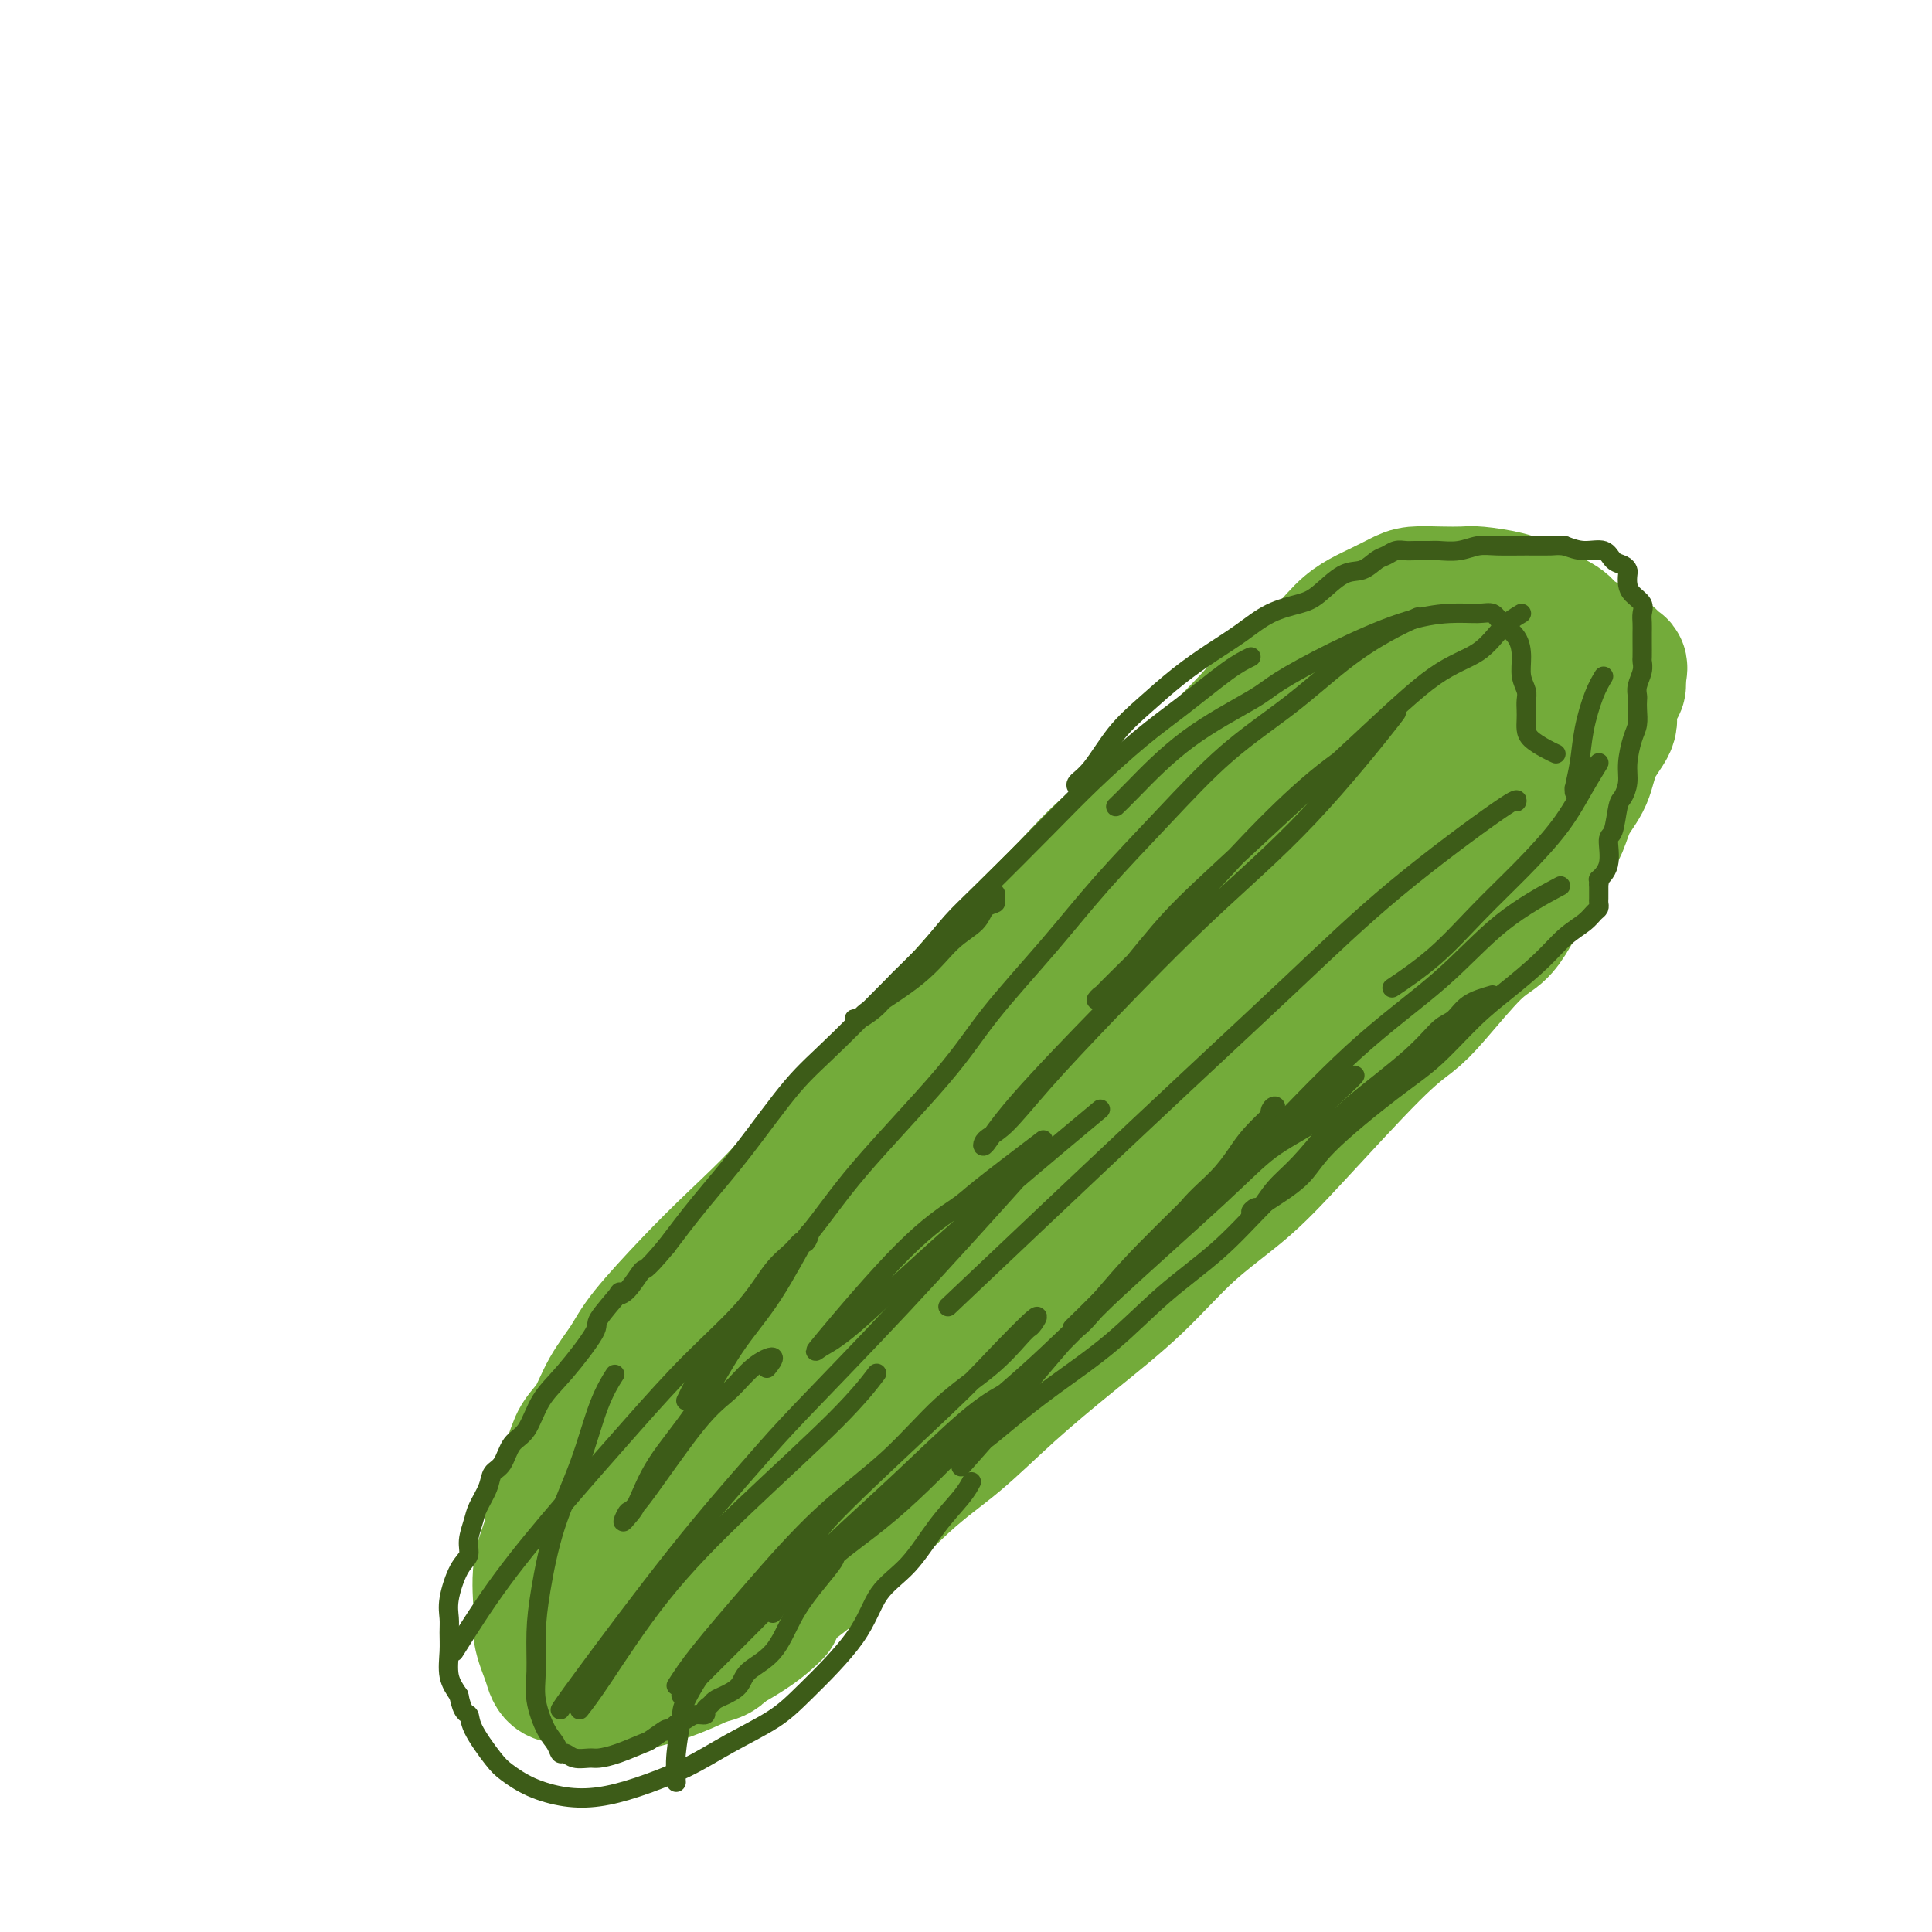 <svg viewBox='0 0 400 400' version='1.1' xmlns='http://www.w3.org/2000/svg' xmlns:xlink='http://www.w3.org/1999/xlink'><g fill='none' stroke='#73AB3A' stroke-width='28' stroke-linecap='round' stroke-linejoin='round'><path d='M260,154c-1.476,0.293 -2.952,0.585 -4,1c-1.048,0.415 -1.668,0.952 -3,2c-1.332,1.048 -3.377,2.607 -5,4c-1.623,1.393 -2.823,2.620 -6,5c-3.177,2.380 -8.332,5.912 -12,9c-3.668,3.088 -5.850,5.731 -9,9c-3.150,3.269 -7.268,7.163 -11,11c-3.732,3.837 -7.080,7.616 -11,12c-3.920,4.384 -8.413,9.374 -13,14c-4.587,4.626 -9.266,8.887 -13,13c-3.734,4.113 -6.521,8.079 -10,12c-3.479,3.921 -7.649,7.796 -11,11c-3.351,3.204 -5.884,5.736 -9,9c-3.116,3.264 -6.817,7.261 -9,10c-2.183,2.739 -2.849,4.221 -4,6c-1.151,1.779 -2.789,3.856 -4,6c-1.211,2.144 -1.997,4.353 -3,6c-1.003,1.647 -2.224,2.730 -3,4c-0.776,1.270 -1.108,2.727 -2,5c-0.892,2.273 -2.346,5.362 -3,8c-0.654,2.638 -0.510,4.826 -1,7c-0.490,2.174 -1.616,4.335 -2,7c-0.384,2.665 -0.026,5.833 0,8c0.026,2.167 -0.278,3.333 0,5c0.278,1.667 1.139,3.833 2,6'/><path d='M114,344c0.751,3.493 1.628,2.725 3,3c1.372,0.275 3.240,1.593 6,2c2.760,0.407 6.411,-0.098 10,-1c3.589,-0.902 7.117,-2.200 11,-4c3.883,-1.800 8.122,-4.100 11,-6c2.878,-1.900 4.394,-3.400 5,-4c0.606,-0.600 0.303,-0.300 0,0'/><path d='M237,262c2.379,-2.593 4.759,-5.186 6,-7c1.241,-1.814 1.345,-2.850 3,-5c1.655,-2.150 4.862,-5.415 8,-9c3.138,-3.585 6.207,-7.491 8,-9c1.793,-1.509 2.311,-0.620 10,-9c7.689,-8.380 22.549,-26.029 29,-34c6.451,-7.971 4.495,-6.263 5,-7c0.505,-0.737 3.473,-3.919 5,-6c1.527,-2.081 1.614,-3.061 2,-4c0.386,-0.939 1.073,-1.837 2,-3c0.927,-1.163 2.095,-2.591 3,-4c0.905,-1.409 1.549,-2.798 2,-4c0.451,-1.202 0.710,-2.216 1,-3c0.290,-0.784 0.611,-1.339 1,-2c0.389,-0.661 0.847,-1.430 1,-2c0.153,-0.570 0.002,-0.942 0,-1c-0.002,-0.058 0.144,0.196 0,0c-0.144,-0.196 -0.578,-0.844 -1,-1c-0.422,-0.156 -0.831,0.180 -1,0c-0.169,-0.180 -0.096,-0.875 0,-1c0.096,-0.125 0.216,0.320 -1,0c-1.216,-0.320 -3.769,-1.405 -5,-2c-1.231,-0.595 -1.139,-0.699 -2,-1c-0.861,-0.301 -2.675,-0.800 -4,-1c-1.325,-0.200 -2.163,-0.100 -3,0'/><path d='M306,147c-2.739,-1.310 -1.088,-1.083 -1,-1c0.088,0.083 -1.389,0.024 -2,0c-0.611,-0.024 -0.356,-0.013 -1,0c-0.644,0.013 -2.185,0.029 -3,0c-0.815,-0.029 -0.903,-0.103 -2,0c-1.097,0.103 -3.202,0.381 -5,1c-1.798,0.619 -3.290,1.577 -5,2c-1.710,0.423 -3.640,0.309 -6,1c-2.360,0.691 -5.152,2.186 -7,3c-1.848,0.814 -2.752,0.947 -5,2c-2.248,1.053 -5.839,3.027 -9,5c-3.161,1.973 -5.891,3.947 -7,5c-1.109,1.053 -0.598,1.185 -2,2c-1.402,0.815 -4.719,2.311 -7,4c-2.281,1.689 -3.528,3.569 -6,6c-2.472,2.431 -6.169,5.413 -9,8c-2.831,2.587 -4.795,4.779 -7,7c-2.205,2.221 -4.651,4.472 -7,7c-2.349,2.528 -4.601,5.335 -7,8c-2.399,2.665 -4.945,5.188 -7,8c-2.055,2.812 -3.621,5.913 -6,9c-2.379,3.087 -5.573,6.161 -8,9c-2.427,2.839 -4.088,5.444 -6,8c-1.912,2.556 -4.076,5.064 -7,9c-2.924,3.936 -6.610,9.302 -9,13c-2.390,3.698 -3.486,5.729 -5,8c-1.514,2.271 -3.447,4.783 -5,7c-1.553,2.217 -2.725,4.141 -4,6c-1.275,1.859 -2.651,3.654 -4,6c-1.349,2.346 -2.671,5.242 -4,8c-1.329,2.758 -2.664,5.379 -4,8'/><path d='M139,306c-6.005,9.898 -3.519,6.642 -3,7c0.519,0.358 -0.930,4.329 -2,7c-1.070,2.671 -1.760,4.042 -2,6c-0.240,1.958 -0.029,4.505 0,6c0.029,1.495 -0.125,1.940 0,2c0.125,0.060 0.529,-0.264 1,0c0.471,0.264 1.010,1.118 2,1c0.990,-0.118 2.431,-1.207 5,-3c2.569,-1.793 6.268,-4.290 10,-8c3.732,-3.710 7.499,-8.634 12,-14c4.501,-5.366 9.738,-11.174 15,-17c5.262,-5.826 10.550,-11.668 16,-18c5.450,-6.332 11.063,-13.152 16,-19c4.937,-5.848 9.199,-10.725 17,-18c7.801,-7.275 19.140,-16.949 27,-24c7.860,-7.051 12.241,-11.480 17,-16c4.759,-4.520 9.896,-9.133 14,-13c4.104,-3.867 7.177,-6.990 10,-10c2.823,-3.010 5.398,-5.908 7,-8c1.602,-2.092 2.233,-3.377 3,-4c0.767,-0.623 1.672,-0.584 2,-1c0.328,-0.416 0.080,-1.286 0,-2c-0.080,-0.714 0.008,-1.271 -2,0c-2.008,1.271 -6.113,4.371 -10,7c-3.887,2.629 -7.556,4.787 -12,8c-4.444,3.213 -9.665,7.480 -15,12c-5.335,4.520 -10.786,9.291 -16,14c-5.214,4.709 -10.191,9.355 -15,14c-4.809,4.645 -9.448,9.289 -15,15c-5.552,5.711 -12.015,12.489 -18,19c-5.985,6.511 -11.493,12.756 -17,19'/><path d='M186,268c-12.223,12.990 -10.280,11.965 -12,15c-1.720,3.035 -7.102,10.131 -10,14c-2.898,3.869 -3.311,4.512 -4,5c-0.689,0.488 -1.655,0.820 -2,1c-0.345,0.180 -0.069,0.209 0,0c0.069,-0.209 -0.069,-0.657 0,-1c0.069,-0.343 0.346,-0.583 3,-4c2.654,-3.417 7.684,-10.013 13,-17c5.316,-6.987 10.917,-14.366 16,-21c5.083,-6.634 9.650,-12.524 17,-21c7.350,-8.476 17.485,-19.540 24,-27c6.515,-7.460 9.410,-11.318 13,-15c3.590,-3.682 7.876,-7.188 11,-10c3.124,-2.812 5.088,-4.930 7,-7c1.912,-2.070 3.774,-4.090 5,-5c1.226,-0.910 1.816,-0.708 2,-1c0.184,-0.292 -0.037,-1.077 0,-1c0.037,0.077 0.333,1.015 0,2c-0.333,0.985 -1.294,2.018 -3,5c-1.706,2.982 -4.155,7.914 -7,12c-2.845,4.086 -6.084,7.328 -11,13c-4.916,5.672 -11.507,13.775 -17,20c-5.493,6.225 -9.886,10.572 -15,16c-5.114,5.428 -10.948,11.936 -16,18c-5.052,6.064 -9.323,11.685 -14,17c-4.677,5.315 -9.761,10.324 -13,14c-3.239,3.676 -4.633,6.018 -6,8c-1.367,1.982 -2.707,3.603 -4,5c-1.293,1.397 -2.541,2.568 -3,3c-0.459,0.432 -0.131,0.123 0,0c0.131,-0.123 0.066,-0.062 0,0'/><path d='M160,306c-8.798,12.842 18.705,-12.055 31,-23c12.295,-10.945 9.380,-7.940 11,-9c1.620,-1.060 7.774,-6.187 12,-10c4.226,-3.813 6.525,-6.314 10,-9c3.475,-2.686 8.125,-5.559 11,-8c2.875,-2.441 3.973,-4.450 6,-6c2.027,-1.550 4.983,-2.641 7,-4c2.017,-1.359 3.096,-2.987 4,-4c0.904,-1.013 1.634,-1.411 2,-2c0.366,-0.589 0.370,-1.370 0,-1c-0.370,0.370 -1.114,1.891 -2,3c-0.886,1.109 -1.915,1.805 -4,4c-2.085,2.195 -5.225,5.891 -9,10c-3.775,4.109 -8.184,8.633 -14,15c-5.816,6.367 -13.039,14.577 -18,20c-4.961,5.423 -7.661,8.060 -11,12c-3.339,3.940 -7.318,9.182 -11,13c-3.682,3.818 -7.068,6.210 -10,9c-2.932,2.790 -5.410,5.977 -8,9c-2.590,3.023 -5.293,5.883 -8,8c-2.707,2.117 -5.420,3.492 -7,5c-1.580,1.508 -2.027,3.149 -3,4c-0.973,0.851 -2.471,0.910 -3,1c-0.529,0.090 -0.090,0.210 0,0c0.090,-0.210 -0.168,-0.749 0,-1c0.168,-0.251 0.762,-0.215 2,-1c1.238,-0.785 3.119,-2.393 5,-4'/><path d='M153,337c3.715,-2.949 9.502,-7.323 13,-10c3.498,-2.677 4.705,-3.657 8,-7c3.295,-3.343 8.677,-9.050 13,-13c4.323,-3.950 7.586,-6.143 11,-9c3.414,-2.857 6.980,-6.379 11,-10c4.020,-3.621 8.494,-7.343 13,-11c4.506,-3.657 9.043,-7.251 13,-11c3.957,-3.749 7.335,-7.654 11,-11c3.665,-3.346 7.617,-6.133 11,-9c3.383,-2.867 6.196,-5.814 11,-11c4.804,-5.186 11.597,-12.610 16,-17c4.403,-4.390 6.414,-5.748 8,-7c1.586,-1.252 2.745,-2.400 5,-5c2.255,-2.600 5.605,-6.651 8,-9c2.395,-2.349 3.835,-2.995 5,-4c1.165,-1.005 2.056,-2.367 3,-4c0.944,-1.633 1.943,-3.535 3,-5c1.057,-1.465 2.174,-2.494 3,-4c0.826,-1.506 1.360,-3.490 2,-5c0.640,-1.510 1.384,-2.547 2,-4c0.616,-1.453 1.103,-3.321 2,-5c0.897,-1.679 2.205,-3.168 3,-5c0.795,-1.832 1.078,-4.007 2,-6c0.922,-1.993 2.482,-3.805 3,-5c0.518,-1.195 -0.005,-1.773 0,-3c0.005,-1.227 0.537,-3.102 1,-4c0.463,-0.898 0.855,-0.819 1,-1c0.145,-0.181 0.041,-0.623 0,-1c-0.041,-0.377 -0.021,-0.688 0,-1'/><path d='M335,140c0.929,-3.445 -0.249,-1.556 -1,-1c-0.751,0.556 -1.073,-0.221 -1,-1c0.073,-0.779 0.543,-1.559 0,-2c-0.543,-0.441 -2.098,-0.545 -3,-1c-0.902,-0.455 -1.151,-1.263 -2,-2c-0.849,-0.737 -2.297,-1.402 -3,-2c-0.703,-0.598 -0.661,-1.127 -2,-2c-1.339,-0.873 -4.058,-2.090 -6,-3c-1.942,-0.910 -3.108,-1.512 -5,-2c-1.892,-0.488 -4.511,-0.861 -6,-1c-1.489,-0.139 -1.847,-0.045 -3,0c-1.153,0.045 -3.102,0.042 -5,0c-1.898,-0.042 -3.746,-0.124 -5,0c-1.254,0.124 -1.915,0.452 -3,1c-1.085,0.548 -2.592,1.316 -4,2c-1.408,0.684 -2.715,1.285 -4,2c-1.285,0.715 -2.549,1.546 -4,3c-1.451,1.454 -3.088,3.533 -5,5c-1.912,1.467 -4.098,2.324 -6,4c-1.902,1.676 -3.519,4.172 -8,9c-4.481,4.828 -11.827,11.988 -15,15c-3.173,3.012 -2.175,1.878 -3,3c-0.825,1.122 -3.475,4.502 -6,7c-2.525,2.498 -4.924,4.115 -7,6c-2.076,1.885 -3.827,4.038 -6,6c-2.173,1.962 -4.768,3.732 -7,6c-2.232,2.268 -4.101,5.034 -6,7c-1.899,1.966 -3.828,3.133 -6,5c-2.172,1.867 -4.586,4.433 -7,7'/><path d='M196,211c-14.102,13.877 -6.357,7.070 -6,7c0.357,-0.070 -6.675,6.597 -11,11c-4.325,4.403 -5.944,6.543 -8,9c-2.056,2.457 -4.547,5.231 -7,8c-2.453,2.769 -4.866,5.532 -7,8c-2.134,2.468 -3.989,4.639 -6,7c-2.011,2.361 -4.177,4.912 -6,7c-1.823,2.088 -3.304,3.715 -5,6c-1.696,2.285 -3.608,5.230 -5,7c-1.392,1.770 -2.264,2.367 -5,7c-2.736,4.633 -7.336,13.302 -9,17c-1.664,3.698 -0.394,2.424 -1,3c-0.606,0.576 -3.089,3.000 -2,2c1.089,-1.000 5.750,-5.425 11,-10c5.250,-4.575 11.089,-9.301 17,-15c5.911,-5.699 11.894,-12.373 19,-20c7.106,-7.627 15.336,-16.207 21,-22c5.664,-5.793 8.761,-8.798 10,-10c1.239,-1.202 0.619,-0.601 0,0'/><path d='M301,149c-1.701,0.917 -3.402,1.833 -5,3c-1.598,1.167 -3.094,2.583 -5,4c-1.906,1.417 -4.221,2.835 -7,5c-2.779,2.165 -6.023,5.077 -12,10c-5.977,4.923 -14.687,11.858 -21,17c-6.313,5.142 -10.230,8.490 -15,12c-4.770,3.510 -10.392,7.182 -16,12c-5.608,4.818 -11.203,10.782 -16,15c-4.797,4.218 -8.797,6.689 -12,9c-3.203,2.311 -5.608,4.462 -9,8c-3.392,3.538 -7.771,8.462 -11,12c-3.229,3.538 -5.307,5.690 -8,9c-2.693,3.310 -6.000,7.779 -8,11c-2.000,3.221 -2.693,5.193 -5,9c-2.307,3.807 -6.229,9.447 -9,14c-2.771,4.553 -4.391,8.018 -6,11c-1.609,2.982 -3.207,5.482 -5,8c-1.793,2.518 -3.782,5.054 -5,7c-1.218,1.946 -1.664,3.302 -2,4c-0.336,0.698 -0.562,0.737 -1,1c-0.438,0.263 -1.086,0.751 -1,1c0.086,0.249 0.908,0.259 2,0c1.092,-0.259 2.455,-0.788 3,-1c0.545,-0.212 0.273,-0.106 0,0'/></g>
<g fill='none' stroke='#73AB3A' stroke-width='4' stroke-linecap='round' stroke-linejoin='round'><path d='M132,353c0.957,-0.638 1.915,-1.276 4,-2c2.085,-0.724 5.299,-1.534 7,-2c1.701,-0.466 1.889,-0.589 3,-1c1.111,-0.411 3.143,-1.109 5,-2c1.857,-0.891 3.537,-1.974 5,-3c1.463,-1.026 2.709,-1.993 4,-3c1.291,-1.007 2.627,-2.052 4,-3c1.373,-0.948 2.781,-1.797 4,-3c1.219,-1.203 2.247,-2.760 4,-5c1.753,-2.240 4.229,-5.162 6,-7c1.771,-1.838 2.837,-2.591 4,-4c1.163,-1.409 2.425,-3.472 4,-5c1.575,-1.528 3.464,-2.519 5,-4c1.536,-1.481 2.719,-3.451 4,-5c1.281,-1.549 2.661,-2.677 4,-4c1.339,-1.323 2.637,-2.842 4,-4c1.363,-1.158 2.790,-1.956 4,-3c1.210,-1.044 2.201,-2.334 4,-4c1.799,-1.666 4.404,-3.708 6,-5c1.596,-1.292 2.182,-1.834 3,-3c0.818,-1.166 1.869,-2.957 3,-4c1.131,-1.043 2.344,-1.338 3,-2c0.656,-0.662 0.756,-1.691 1,-2c0.244,-0.309 0.632,0.103 1,0c0.368,-0.103 0.714,-0.720 1,-1c0.286,-0.280 0.510,-0.223 0,0c-0.510,0.223 -1.755,0.611 -3,1'/><path d='M226,273c8.738,-9.079 1.583,-1.277 -3,3c-4.583,4.277 -6.595,5.029 -9,7c-2.405,1.971 -5.204,5.162 -8,8c-2.796,2.838 -5.588,5.324 -8,8c-2.412,2.676 -4.444,5.543 -7,8c-2.556,2.457 -5.636,4.504 -8,7c-2.364,2.496 -4.013,5.441 -6,8c-1.987,2.559 -4.312,4.732 -6,6c-1.688,1.268 -2.738,1.631 -3,2c-0.262,0.369 0.266,0.743 0,1c-0.266,0.257 -1.324,0.398 0,-1c1.324,-1.398 5.032,-4.333 9,-8c3.968,-3.667 8.198,-8.065 14,-14c5.802,-5.935 13.178,-13.405 18,-18c4.822,-4.595 7.092,-6.313 8,-7c0.908,-0.687 0.454,-0.344 0,0'/></g>
<g fill='none' stroke='#3D5C18' stroke-width='4' stroke-linecap='round' stroke-linejoin='round'><path d='M160,334c1.083,-1.602 2.165,-3.204 3,-4c0.835,-0.796 1.422,-0.784 3,-2c1.578,-1.216 4.147,-3.658 7,-6c2.853,-2.342 5.989,-4.584 9,-7c3.011,-2.416 5.897,-5.006 9,-8c3.103,-2.994 6.422,-6.391 10,-10c3.578,-3.609 7.413,-7.430 11,-11c3.587,-3.570 6.924,-6.891 10,-10c3.076,-3.109 5.891,-6.008 9,-9c3.109,-2.992 6.511,-6.077 9,-9c2.489,-2.923 4.064,-5.684 6,-8c1.936,-2.316 4.231,-4.189 6,-6c1.769,-1.811 3.011,-3.561 4,-5c0.989,-1.439 1.725,-2.566 3,-4c1.275,-1.434 3.089,-3.176 4,-4c0.911,-0.824 0.920,-0.730 1,-1c0.080,-0.270 0.230,-0.903 0,-1c-0.230,-0.097 -0.839,0.344 -1,1c-0.161,0.656 0.125,1.527 -1,3c-1.125,1.473 -3.663,3.548 -5,5c-1.337,1.452 -1.474,2.282 -5,6c-3.526,3.718 -10.440,10.323 -15,15c-4.560,4.677 -6.766,7.427 -9,10c-2.234,2.573 -4.496,4.968 -8,9c-3.504,4.032 -8.251,9.701 -11,13c-2.749,3.299 -3.500,4.228 -4,5c-0.500,0.772 -0.750,1.386 -1,2'/><path d='M204,298c-9.361,10.610 -3.264,3.634 -1,1c2.264,-2.634 0.694,-0.925 1,-1c0.306,-0.075 2.487,-1.934 5,-4c2.513,-2.066 5.358,-4.338 9,-7c3.642,-2.662 8.080,-5.712 12,-9c3.920,-3.288 7.321,-6.812 11,-10c3.679,-3.188 7.634,-6.038 11,-9c3.366,-2.962 6.142,-6.034 10,-10c3.858,-3.966 8.797,-8.826 12,-12c3.203,-3.174 4.670,-4.662 6,-6c1.330,-1.338 2.523,-2.525 3,-3c0.477,-0.475 0.239,-0.237 0,0'/><path d='M309,206c-1.837,0.534 -3.674,1.069 -5,2c-1.326,0.931 -2.141,2.259 -3,3c-0.859,0.741 -1.761,0.897 -3,2c-1.239,1.103 -2.813,3.154 -6,6c-3.187,2.846 -7.985,6.487 -11,9c-3.015,2.513 -4.246,3.898 -6,6c-1.754,2.102 -4.031,4.922 -6,7c-1.969,2.078 -3.630,3.415 -5,5c-1.370,1.585 -2.450,3.420 -3,4c-0.550,0.580 -0.569,-0.094 -1,0c-0.431,0.094 -1.274,0.954 -1,1c0.274,0.046 1.667,-0.724 2,-1c0.333,-0.276 -0.392,-0.058 1,-1c1.392,-0.942 4.902,-3.045 7,-5c2.098,-1.955 2.785,-3.764 6,-7c3.215,-3.236 8.957,-7.901 13,-11c4.043,-3.099 6.387,-4.633 9,-7c2.613,-2.367 5.494,-5.568 8,-8c2.506,-2.432 4.636,-4.094 7,-6c2.364,-1.906 4.963,-4.055 7,-6c2.037,-1.945 3.513,-3.687 5,-5c1.487,-1.313 2.987,-2.197 4,-3c1.013,-0.803 1.539,-1.524 2,-2c0.461,-0.476 0.855,-0.706 1,-1c0.145,-0.294 0.039,-0.652 0,-1c-0.039,-0.348 -0.010,-0.684 0,-1c0.010,-0.316 0.003,-0.610 0,-1c-0.003,-0.390 -0.001,-0.874 0,-1c0.001,-0.126 0.000,0.107 0,0c-0.000,-0.107 -0.000,-0.553 0,-1'/><path d='M331,183c0.339,-1.360 -0.312,-0.760 0,-1c0.312,-0.240 1.589,-1.320 2,-3c0.411,-1.680 -0.044,-3.961 0,-5c0.044,-1.039 0.585,-0.835 1,-2c0.415,-1.165 0.702,-3.698 1,-5c0.298,-1.302 0.605,-1.373 1,-2c0.395,-0.627 0.876,-1.810 1,-3c0.124,-1.190 -0.111,-2.389 0,-4c0.111,-1.611 0.566,-3.635 1,-5c0.434,-1.365 0.847,-2.069 1,-3c0.153,-0.931 0.045,-2.087 0,-3c-0.045,-0.913 -0.026,-1.583 0,-2c0.026,-0.417 0.060,-0.582 0,-1c-0.060,-0.418 -0.212,-1.088 0,-2c0.212,-0.912 0.789,-2.064 1,-3c0.211,-0.936 0.057,-1.654 0,-2c-0.057,-0.346 -0.016,-0.319 0,-1c0.016,-0.681 0.006,-2.069 0,-3c-0.006,-0.931 -0.008,-1.404 0,-2c0.008,-0.596 0.027,-1.314 0,-2c-0.027,-0.686 -0.098,-1.339 0,-2c0.098,-0.661 0.367,-1.329 0,-2c-0.367,-0.671 -1.368,-1.346 -2,-2c-0.632,-0.654 -0.894,-1.287 -1,-2c-0.106,-0.713 -0.057,-1.505 0,-2c0.057,-0.495 0.123,-0.692 0,-1c-0.123,-0.308 -0.433,-0.726 -1,-1c-0.567,-0.274 -1.389,-0.403 -2,-1c-0.611,-0.597 -1.011,-1.661 -2,-2c-0.989,-0.339 -2.568,0.046 -4,0c-1.432,-0.046 -2.716,-0.523 -4,-1'/><path d='M324,113c-1.697,-0.154 -1.941,-0.037 -3,0c-1.059,0.037 -2.935,-0.004 -5,0c-2.065,0.004 -4.320,0.054 -6,0c-1.680,-0.054 -2.786,-0.211 -4,0c-1.214,0.211 -2.538,0.789 -4,1c-1.462,0.211 -3.063,0.056 -4,0c-0.937,-0.056 -1.210,-0.012 -2,0c-0.790,0.012 -2.098,-0.009 -3,0c-0.902,0.009 -1.399,0.048 -2,0c-0.601,-0.048 -1.307,-0.185 -2,0c-0.693,0.185 -1.375,0.690 -2,1c-0.625,0.310 -1.193,0.425 -2,1c-0.807,0.575 -1.852,1.608 -3,2c-1.148,0.392 -2.399,0.141 -4,1c-1.601,0.859 -3.553,2.826 -5,4c-1.447,1.174 -2.391,1.554 -4,2c-1.609,0.446 -3.885,0.957 -6,2c-2.115,1.043 -4.070,2.618 -6,4c-1.930,1.382 -3.836,2.572 -6,4c-2.164,1.428 -4.587,3.093 -7,5c-2.413,1.907 -4.814,4.056 -7,6c-2.186,1.944 -4.155,3.684 -6,6c-1.845,2.316 -3.567,5.208 -5,7c-1.433,1.792 -2.578,2.482 -3,3c-0.422,0.518 -0.121,0.862 0,1c0.121,0.138 0.060,0.069 0,0'/><path d='M259,136c-1.299,0.627 -2.597,1.255 -5,3c-2.403,1.745 -5.909,4.609 -9,7c-3.091,2.391 -5.767,4.310 -9,7c-3.233,2.690 -7.023,6.150 -10,9c-2.977,2.850 -5.140,5.091 -9,9c-3.860,3.909 -9.416,9.486 -13,13c-3.584,3.514 -5.195,4.963 -7,7c-1.805,2.037 -3.804,4.661 -6,7c-2.196,2.339 -4.590,4.392 -6,6c-1.410,1.608 -1.838,2.771 -3,4c-1.162,1.229 -3.058,2.523 -4,3c-0.942,0.477 -0.928,0.136 -1,0c-0.072,-0.136 -0.229,-0.066 0,0c0.229,0.066 0.846,0.128 1,0c0.154,-0.128 -0.153,-0.447 2,-2c2.153,-1.553 6.767,-4.338 10,-7c3.233,-2.662 5.087,-5.199 7,-7c1.913,-1.801 3.887,-2.866 5,-4c1.113,-1.134 1.365,-2.337 2,-3c0.635,-0.663 1.652,-0.787 2,-1c0.348,-0.213 0.025,-0.515 0,-1c-0.025,-0.485 0.246,-1.152 0,-1c-0.246,0.152 -1.009,1.125 -2,2c-0.991,0.875 -2.211,1.654 -4,3c-1.789,1.346 -4.146,3.259 -9,8c-4.854,4.741 -12.204,12.309 -17,17c-4.796,4.691 -7.038,6.505 -10,10c-2.962,3.495 -6.644,8.672 -10,13c-3.356,4.328 -6.388,7.808 -9,11c-2.612,3.192 -4.806,6.096 -7,9'/><path d='M138,258c-5.010,6.017 -4.535,4.558 -5,5c-0.465,0.442 -1.871,2.785 -3,4c-1.129,1.215 -1.981,1.304 -2,1c-0.019,-0.304 0.795,-1.000 0,0c-0.795,1.000 -3.199,3.696 -4,5c-0.801,1.304 -0.000,1.215 -1,3c-1.000,1.785 -3.801,5.445 -6,8c-2.199,2.555 -3.798,4.007 -5,6c-1.202,1.993 -2.009,4.528 -3,6c-0.991,1.472 -2.167,1.882 -3,3c-0.833,1.118 -1.322,2.945 -2,4c-0.678,1.055 -1.545,1.339 -2,2c-0.455,0.661 -0.499,1.700 -1,3c-0.501,1.300 -1.460,2.862 -2,4c-0.540,1.138 -0.660,1.851 -1,3c-0.340,1.149 -0.900,2.734 -1,4c-0.100,1.266 0.260,2.214 0,3c-0.260,0.786 -1.141,1.409 -2,3c-0.859,1.591 -1.696,4.151 -2,6c-0.304,1.849 -0.076,2.987 0,4c0.076,1.013 -0.000,1.900 0,3c0.000,1.100 0.077,2.411 0,4c-0.077,1.589 -0.308,3.454 0,5c0.308,1.546 1.154,2.773 2,4'/><path d='M95,351c0.758,3.905 1.652,3.669 2,4c0.348,0.331 0.149,1.231 1,3c0.851,1.769 2.753,4.409 4,6c1.247,1.591 1.841,2.135 3,3c1.159,0.865 2.884,2.053 5,3c2.116,0.947 4.624,1.654 7,2c2.376,0.346 4.620,0.330 7,0c2.380,-0.330 4.896,-0.974 8,-2c3.104,-1.026 6.795,-2.434 10,-4c3.205,-1.566 5.923,-3.289 9,-5c3.077,-1.711 6.513,-3.409 9,-5c2.487,-1.591 4.026,-3.074 7,-6c2.974,-2.926 7.384,-7.293 10,-11c2.616,-3.707 3.437,-6.752 5,-9c1.563,-2.248 3.869,-3.699 6,-6c2.131,-2.301 4.087,-5.452 6,-8c1.913,-2.548 3.784,-4.494 5,-6c1.216,-1.506 1.776,-2.573 2,-3c0.224,-0.427 0.112,-0.213 0,0'/><path d='M141,351c1.484,-1.491 2.968,-2.982 6,-6c3.032,-3.018 7.612,-7.562 12,-12c4.388,-4.438 8.585,-8.769 13,-13c4.415,-4.231 9.049,-8.361 14,-13c4.951,-4.639 10.217,-9.787 14,-13c3.783,-3.213 6.081,-4.489 7,-5c0.919,-0.511 0.460,-0.255 0,0'/><path d='M140,349c1.197,-1.864 2.395,-3.728 5,-7c2.605,-3.272 6.618,-7.952 11,-13c4.382,-5.048 9.135,-10.466 14,-15c4.865,-4.534 9.843,-8.185 14,-12c4.157,-3.815 7.494,-7.794 11,-11c3.506,-3.206 7.181,-5.640 10,-8c2.819,-2.360 4.783,-4.646 6,-6c1.217,-1.354 1.687,-1.774 2,-2c0.313,-0.226 0.471,-0.257 1,-1c0.529,-0.743 1.431,-2.200 0,-1c-1.431,1.200 -5.193,5.055 -8,8c-2.807,2.945 -4.657,4.981 -11,11c-6.343,6.019 -17.178,16.021 -22,21c-4.822,4.979 -3.629,4.935 -5,7c-1.371,2.065 -5.304,6.240 -7,8c-1.696,1.760 -1.155,1.104 -1,1c0.155,-0.104 -0.075,0.345 1,0c1.075,-0.345 3.456,-1.483 7,-4c3.544,-2.517 8.252,-6.414 13,-11c4.748,-4.586 9.536,-9.860 15,-15c5.464,-5.140 11.603,-10.146 17,-15c5.397,-4.854 10.052,-9.555 17,-16c6.948,-6.445 16.191,-14.633 22,-20c5.809,-5.367 8.186,-7.913 11,-10c2.814,-2.087 6.065,-3.716 8,-5c1.935,-1.284 2.553,-2.224 3,-3c0.447,-0.776 0.724,-1.388 1,-2'/><path d='M275,228c13.269,-12.395 -0.558,-0.381 -8,6c-7.442,6.381 -8.498,7.129 -12,10c-3.502,2.871 -9.450,7.865 -14,12c-4.550,4.135 -7.702,7.409 -10,10c-2.298,2.591 -3.740,4.497 -5,6c-1.260,1.503 -2.337,2.602 -3,3c-0.663,0.398 -0.914,0.093 -1,0c-0.086,-0.093 -0.009,0.024 6,-6c6.009,-6.024 17.948,-18.191 24,-24c6.052,-5.809 6.215,-5.260 10,-9c3.785,-3.740 11.191,-11.770 18,-18c6.809,-6.230 13.021,-10.660 18,-15c4.979,-4.340 8.725,-8.592 13,-12c4.275,-3.408 9.079,-5.974 11,-7c1.921,-1.026 0.961,-0.513 0,0'/><path d='M315,127c-1.312,0.780 -2.624,1.560 -4,3c-1.376,1.440 -2.816,3.539 -5,5c-2.184,1.461 -5.111,2.285 -9,5c-3.889,2.715 -8.739,7.321 -17,15c-8.261,7.679 -19.932,18.432 -27,25c-7.068,6.568 -9.531,8.952 -13,13c-3.469,4.048 -7.944,9.760 -10,12c-2.056,2.240 -1.694,1.007 -2,1c-0.306,-0.007 -1.280,1.211 -1,1c0.280,-0.211 1.812,-1.849 5,-5c3.188,-3.151 8.030,-7.813 13,-13c4.970,-5.187 10.066,-10.898 15,-16c4.934,-5.102 9.705,-9.594 14,-13c4.295,-3.406 8.112,-5.724 10,-7c1.888,-1.276 1.845,-1.510 3,-3c1.155,-1.490 3.508,-4.237 1,-1c-2.508,3.237 -9.878,12.457 -17,20c-7.122,7.543 -13.996,13.410 -21,20c-7.004,6.590 -14.139,13.904 -20,20c-5.861,6.096 -10.450,10.975 -14,15c-3.550,4.025 -6.062,7.195 -8,9c-1.938,1.805 -3.301,2.246 -4,3c-0.699,0.754 -0.734,1.821 0,1c0.734,-0.821 2.236,-3.529 7,-9c4.764,-5.471 12.790,-13.706 16,-17c3.210,-3.294 1.605,-1.647 0,0'/><path d='M216,236c-5.136,3.906 -10.272,7.811 -13,10c-2.728,2.189 -3.048,2.661 -5,4c-1.952,1.339 -5.536,3.543 -11,9c-5.464,5.457 -12.808,14.166 -16,18c-3.192,3.834 -2.231,2.793 -1,2c1.231,-0.793 2.732,-1.336 7,-5c4.268,-3.664 11.303,-10.448 21,-19c9.697,-8.552 22.056,-18.872 27,-23c4.944,-4.128 2.472,-2.064 0,0'/><path d='M314,166c0.195,-0.523 0.390,-1.045 -4,2c-4.390,3.045 -13.364,9.659 -21,16c-7.636,6.341 -13.933,12.411 -22,20c-8.067,7.589 -17.903,16.697 -31,29c-13.097,12.303 -29.456,27.801 -36,34c-6.544,6.199 -3.272,3.100 0,0'/><path d='M140,369c-0.111,-1.814 -0.221,-3.629 0,-6c0.221,-2.371 0.775,-5.300 1,-7c0.225,-1.700 0.121,-2.171 1,-4c0.879,-1.829 2.739,-5.014 5,-8c2.261,-2.986 4.921,-5.771 7,-8c2.079,-2.229 3.576,-3.901 6,-6c2.424,-2.099 5.773,-4.625 8,-6c2.227,-1.375 3.331,-1.597 4,-2c0.669,-0.403 0.903,-0.985 1,-1c0.097,-0.015 0.058,0.537 0,1c-0.058,0.463 -0.134,0.837 -1,2c-0.866,1.163 -2.520,3.116 -4,5c-1.480,1.884 -2.784,3.699 -4,6c-1.216,2.301 -2.343,5.089 -4,7c-1.657,1.911 -3.844,2.946 -5,4c-1.156,1.054 -1.281,2.127 -2,3c-0.719,0.873 -2.033,1.544 -3,2c-0.967,0.456 -1.585,0.696 -2,1c-0.415,0.304 -0.625,0.673 -1,1c-0.375,0.327 -0.915,0.612 -1,1c-0.085,0.388 0.287,0.877 0,1c-0.287,0.123 -1.231,-0.121 -2,0c-0.769,0.121 -1.363,0.606 -2,1c-0.637,0.394 -1.319,0.697 -2,1'/><path d='M140,357c-3.380,2.434 -1.830,1.020 -2,1c-0.170,-0.020 -2.061,1.353 -3,2c-0.939,0.647 -0.927,0.567 -2,1c-1.073,0.433 -3.233,1.380 -5,2c-1.767,0.620 -3.142,0.914 -4,1c-0.858,0.086 -1.199,-0.035 -2,0c-0.801,0.035 -2.063,0.227 -3,0c-0.937,-0.227 -1.551,-0.874 -2,-1c-0.449,-0.126 -0.733,0.269 -1,0c-0.267,-0.269 -0.517,-1.202 -1,-2c-0.483,-0.798 -1.199,-1.459 -2,-3c-0.801,-1.541 -1.686,-3.961 -2,-6c-0.314,-2.039 -0.058,-3.698 0,-6c0.058,-2.302 -0.081,-5.247 0,-8c0.081,-2.753 0.383,-5.313 1,-9c0.617,-3.687 1.549,-8.502 3,-13c1.451,-4.498 3.420,-8.680 5,-13c1.580,-4.320 2.772,-8.778 4,-12c1.228,-3.222 2.494,-5.206 3,-6c0.506,-0.794 0.253,-0.397 0,0'/><path d='M94,342c3.103,-4.927 6.205,-9.855 10,-15c3.795,-5.145 8.282,-10.508 13,-16c4.718,-5.492 9.666,-11.113 14,-16c4.334,-4.887 8.054,-9.041 12,-13c3.946,-3.959 8.117,-7.722 11,-11c2.883,-3.278 4.476,-6.069 6,-8c1.524,-1.931 2.977,-3.002 4,-4c1.023,-0.998 1.617,-1.922 2,-2c0.383,-0.078 0.556,0.691 1,0c0.444,-0.691 1.158,-2.842 0,-1c-1.158,1.842 -4.187,7.676 -7,12c-2.813,4.324 -5.411,7.136 -8,11c-2.589,3.864 -5.167,8.778 -8,13c-2.833,4.222 -5.919,7.750 -8,11c-2.081,3.250 -3.158,6.222 -4,8c-0.842,1.778 -1.448,2.363 -2,3c-0.552,0.637 -1.051,1.327 -1,1c0.051,-0.327 0.651,-1.669 1,-2c0.349,-0.331 0.445,0.350 3,-3c2.555,-3.350 7.567,-10.733 11,-15c3.433,-4.267 5.287,-5.420 7,-7c1.713,-1.580 3.284,-3.589 5,-5c1.716,-1.411 3.577,-2.226 4,-2c0.423,0.226 -0.594,1.493 -1,2c-0.406,0.507 -0.203,0.253 0,0'/><path d='M120,354c1.133,-1.453 2.266,-2.905 5,-7c2.734,-4.095 7.070,-10.832 12,-17c4.930,-6.168 10.456,-11.767 17,-18c6.544,-6.233 14.108,-13.101 19,-18c4.892,-4.899 7.112,-7.828 8,-9c0.888,-1.172 0.444,-0.586 0,0'/><path d='M116,354c0.399,-0.649 0.799,-1.298 5,-7c4.201,-5.702 12.204,-16.456 19,-25c6.796,-8.544 12.385,-14.878 16,-19c3.615,-4.122 5.258,-6.033 10,-11c4.742,-4.967 12.584,-12.991 21,-22c8.416,-9.009 17.404,-19.003 21,-23c3.596,-3.997 1.798,-1.999 0,0'/><path d='M142,290c1.163,-2.399 2.327,-4.797 4,-7c1.673,-2.203 3.856,-4.210 5,-6c1.144,-1.790 1.247,-3.364 4,-7c2.753,-3.636 8.154,-9.335 12,-14c3.846,-4.665 6.136,-8.296 11,-14c4.864,-5.704 12.301,-13.482 17,-19c4.699,-5.518 6.659,-8.776 10,-13c3.341,-4.224 8.062,-9.413 12,-14c3.938,-4.587 7.092,-8.571 11,-13c3.908,-4.429 8.570,-9.304 13,-14c4.430,-4.696 8.627,-9.213 13,-13c4.373,-3.787 8.920,-6.843 13,-10c4.080,-3.157 7.691,-6.413 11,-9c3.309,-2.587 6.314,-4.504 9,-6c2.686,-1.496 5.053,-2.570 6,-3c0.947,-0.430 0.473,-0.215 0,0'/><path d='M231,167c0.808,-0.778 1.615,-1.556 4,-4c2.385,-2.444 6.346,-6.552 11,-10c4.654,-3.448 10.000,-6.234 13,-8c3.000,-1.766 3.653,-2.511 6,-4c2.347,-1.489 6.386,-3.721 11,-6c4.614,-2.279 9.801,-4.605 14,-6c4.199,-1.395 7.408,-1.858 10,-2c2.592,-0.142 4.565,0.037 6,0c1.435,-0.037 2.331,-0.288 3,0c0.669,0.288 1.111,1.117 2,2c0.889,0.883 2.224,1.822 3,3c0.776,1.178 0.992,2.595 1,4c0.008,1.405 -0.194,2.799 0,4c0.194,1.201 0.784,2.209 1,3c0.216,0.791 0.059,1.367 0,2c-0.059,0.633 -0.021,1.325 0,2c0.021,0.675 0.023,1.333 0,2c-0.023,0.667 -0.073,1.342 0,2c0.073,0.658 0.267,1.300 1,2c0.733,0.700 2.005,1.458 3,2c0.995,0.542 1.713,0.869 2,1c0.287,0.131 0.144,0.065 0,0'/><path d='M332,140c-0.641,1.072 -1.282,2.145 -2,4c-0.718,1.855 -1.514,4.493 -2,7c-0.486,2.507 -0.662,4.883 -1,7c-0.338,2.117 -0.837,3.975 -1,5c-0.163,1.025 0.012,1.215 0,1c-0.012,-0.215 -0.210,-0.836 0,-1c0.210,-0.164 0.829,0.130 1,0c0.171,-0.130 -0.106,-0.683 0,-1c0.106,-0.317 0.595,-0.398 1,-1c0.405,-0.602 0.727,-1.725 1,-2c0.273,-0.275 0.499,0.300 1,0c0.501,-0.300 1.278,-1.473 1,-1c-0.278,0.473 -1.609,2.592 -3,5c-1.391,2.408 -2.840,5.105 -5,8c-2.160,2.895 -5.032,5.988 -8,9c-2.968,3.012 -6.033,5.941 -9,9c-2.967,3.059 -5.837,6.247 -9,9c-3.163,2.753 -6.618,5.072 -8,6c-1.382,0.928 -0.691,0.464 0,0'/></g>
</svg>